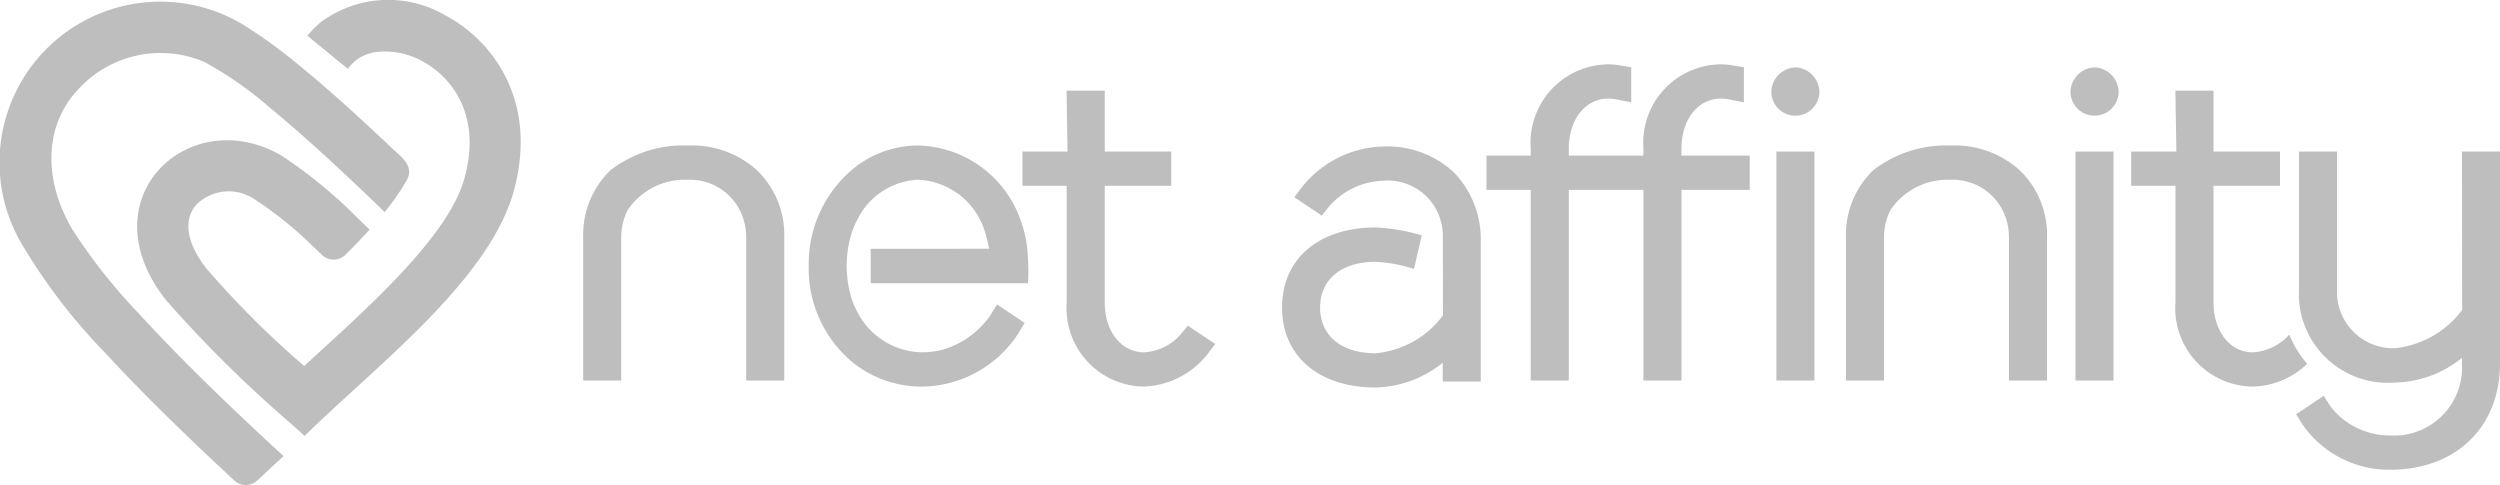 <svg id="Logo" xmlns="http://www.w3.org/2000/svg" xmlns:xlink="http://www.w3.org/1999/xlink" width="134" height="26" viewBox="0 0 134 26">
  <defs>
    <clipPath id="clip-path">
      <rect id="Rectangle_165" data-name="Rectangle 165" width="134" height="26" fill="#bebebe"/>
    </clipPath>
  </defs>
  <g id="Group_175" data-name="Group 175" clip-path="url(#clip-path)">
    <path id="Path_111" data-name="Path 111" d="M96.2,20.806a2.833,2.833,0,0,1-1.944.941c-1.222,0-2.109-1.122-2.109-2.668V12.823h3.564V10.985H92.147V7.724H90.1l.052,3.261H87.734v1.838h2.373v6.255a4.2,4.2,0,0,0,4.149,4.506A4.578,4.578,0,0,0,97.613,21.9l.455-.6L96.6,20.318Z" transform="translate(-32.932 -2.863)" fill="#bebebe"/>
    <path id="Path_112" data-name="Path 112" d="M153.291,5.739A1.345,1.345,0,0,0,152,7.039a1.289,1.289,0,1,0,2.578,0,1.345,1.345,0,0,0-1.289-1.3" transform="translate(-57.057 -2.127)" fill="#bebebe"/>
    <rect id="Rectangle_163" data-name="Rectangle 163" width="2.039" height="12.273" transform="translate(95.215 8.124)" fill="#bebebe"/>
    <path id="Path_113" data-name="Path 113" d="M205.921,12.906l.011,8.492a5.187,5.187,0,0,1-3.63,2.052,3.024,3.024,0,0,1-3.08-3.1V12.906h-2.04v7.441a4.765,4.765,0,0,0,5.12,4.941,5.893,5.893,0,0,0,3.619-1.322v.293a3.645,3.645,0,0,1-3.835,3.864,4.019,4.019,0,0,1-3.192-1.529L198.508,26l-1.474.989.364.58a5.639,5.639,0,0,0,4.688,2.392c3.514,0,5.874-2.292,5.874-5.7V12.906Z" transform="translate(-73.96 -4.783)" fill="#bebebe"/>
    <path id="Path_114" data-name="Path 114" d="M138.007,9.985c0-1.546.886-2.668,2.108-2.668a2.208,2.208,0,0,1,.412.039l.826.159V5.64l-.577-.1a3.691,3.691,0,0,0-.661-.06,4.2,4.2,0,0,0-4.148,4.506v.385h-4V9.985c0-1.546.888-2.668,2.109-2.668a2.219,2.219,0,0,1,.412.039l.826.159V5.64l-.578-.1a3.679,3.679,0,0,0-.66-.06,4.2,4.2,0,0,0-4.148,4.506v.385h-2.373v1.838h2.373V22.427h2.039V12.208h4V22.427h2.04V12.208h3.659l0-1.838h-3.663Z" transform="translate(-47.88 -2.031)" fill="#bebebe"/>
    <path id="Path_115" data-name="Path 115" d="M55.7,12.388h-.108a6.384,6.384,0,0,0-4.083,1.323,4.81,4.81,0,0,0-1.467,3.618v7.658h2.039V17.329a3.212,3.212,0,0,1,.349-1.483,3.684,3.684,0,0,1,3.162-1.62H55.7a3,3,0,0,1,2.73,1.62,3.21,3.21,0,0,1,.349,1.483v7.658h2.04V17.329a4.81,4.81,0,0,0-1.467-3.618A5.222,5.222,0,0,0,55.7,12.388" transform="translate(-18.783 -4.591)" fill="#bebebe"/>
    <path id="Path_116" data-name="Path 116" d="M164.061,12.388h-.108a6.381,6.381,0,0,0-4.083,1.323,4.809,4.809,0,0,0-1.468,3.618v7.658h2.039V17.329a3.212,3.212,0,0,1,.349-1.483,3.685,3.685,0,0,1,3.162-1.62h.108a3,3,0,0,1,2.73,1.62,3.21,3.21,0,0,1,.349,1.483v7.658h2.041V17.329a4.811,4.811,0,0,0-1.468-3.618,5.219,5.219,0,0,0-3.652-1.323" transform="translate(-59.459 -4.591)" fill="#bebebe"/>
    <path id="Path_117" data-name="Path 117" d="M28.268.812a6.06,6.06,0,0,0-6.628.356,4.835,4.835,0,0,0-.742.751l2.167,1.772a2.15,2.15,0,0,1,1.177-.83c.069-.018.138-.037.208-.05L24.5,2.8a4.091,4.091,0,0,1,2.511.458c1.737.909,3.247,3.068,2.274,6.4-.963,3.224-5.524,7.156-8.561,9.96a50.106,50.106,0,0,1-5.243-5.228c-1.058-1.349-1.257-2.592-.545-3.411a2.465,2.465,0,0,1,3.152-.281,20.443,20.443,0,0,1,3.1,2.5c.166.155.33.312.493.468a.9.9,0,0,0,1.25-.006c.442-.44.884-.895,1.3-1.352-.208-.2-.425-.414-.649-.627v0a25.435,25.435,0,0,0-4.093-3.352C14.528,5.469,9.009,10.673,13.33,16.1a67.549,67.549,0,0,0,6.8,6.706l.615.561c3.807-3.74,9.709-8.194,11.158-12.933C33.35,5.493,30.849,2.161,28.268.812" transform="translate(-4.419 0)" fill="#bebebe"/>
    <path id="Path_118" data-name="Path 118" d="M7.343,16.738a29.813,29.813,0,0,1-3.46-4.4c-1.593-2.688-1.519-5.63.358-7.566a5.972,5.972,0,0,1,6.713-1.417,19.543,19.543,0,0,1,3.4,2.356c2.174,1.787,4.24,3.739,6.266,5.689A12.3,12.3,0,0,0,21.81,9.678c.424-.8-.384-1.28-.874-1.772-1.658-1.565-3.342-3.113-5.113-4.542a26.4,26.4,0,0,0-2.776-2A8.618,8.618,0,0,0,1.3,13.334a31.009,31.009,0,0,0,4.359,5.637c1.813,1.961,3.721,3.831,5.664,5.663.408.385.816.765,1.241,1.159a.9.9,0,0,0,1.247-.023c.45-.422.913-.85,1.384-1.291-.4-.371-.79-.728-1.184-1.095-2.294-2.142-4.547-4.33-6.665-6.647" transform="translate(0 -0.034)" fill="#bebebe"/>
    <path id="Path_119" data-name="Path 119" d="M72.723,19.77h8.431a10.61,10.61,0,0,0-.017-1.5c0-.065,0-.132-.009-.2a6.507,6.507,0,0,0-.235-1.258c-.014-.047-.026-.092-.039-.138V16.7a5.965,5.965,0,0,0-5.574-4.309,5.527,5.527,0,0,0-3.509,1.255A6.622,6.622,0,0,0,69.4,18.852a6.533,6.533,0,0,0,2.367,5.175A5.91,5.91,0,0,0,75.5,25.314a6.239,6.239,0,0,0,5.126-2.837l.349-.575-1.479-.993-.377.61a4.737,4.737,0,0,1-2.19,1.7,4.125,4.125,0,0,1-1.429.256,3.957,3.957,0,0,1-3.479-2.136,4.546,4.546,0,0,1-.322-.734,5.8,5.8,0,0,1-.217-1.021,6.019,6.019,0,0,1-.051-.736,6.115,6.115,0,0,1,.049-.732,5.823,5.823,0,0,1,.222-1.041,4.674,4.674,0,0,1,.317-.733,3.805,3.805,0,0,1,3.263-2.116,3.931,3.931,0,0,1,3.59,2.88,5.771,5.771,0,0,1,.181.75l.006.039c0,.009,0,.02,0,.031H72.723Z" transform="translate(-26.052 -4.592)" fill="#bebebe"/>
    <path id="Path_120" data-name="Path 120" d="M119.2,13.838a5.25,5.25,0,0,0-3.748-1.364,5.75,5.75,0,0,0-4.329,2.124l-.452.594,1.472.988.4-.5a4.011,4.011,0,0,1,2.913-1.371,2.949,2.949,0,0,1,3.172,3.007l.012,4.21a5.068,5.068,0,0,1-3.615,2.032c-1.833,0-2.972-.94-2.972-2.45s1.139-2.451,2.972-2.451a7.894,7.894,0,0,1,2.06.381l.414-1.8a10.178,10.178,0,0,0-2.474-.423c-3.044,0-5.011,1.683-5.011,4.289s1.967,4.289,5.011,4.289a5.965,5.965,0,0,0,3.6-1.324v1h2.039V17.347a5.14,5.14,0,0,0-1.464-3.509" transform="translate(-41.295 -4.623)" fill="#bebebe"/>
    <path id="Path_121" data-name="Path 121" d="M178.958,5.739a1.345,1.345,0,0,0-1.289,1.3,1.289,1.289,0,1,0,2.579,0,1.345,1.345,0,0,0-1.289-1.3" transform="translate(-66.691 -2.127)" fill="#bebebe"/>
    <rect id="Rectangle_164" data-name="Rectangle 164" width="2.039" height="12.273" transform="translate(111.246 8.124)" fill="#bebebe"/>
    <path id="Path_122" data-name="Path 122" d="M191.344,20.806a2.833,2.833,0,0,1-1.944.941c-1.222,0-2.109-1.122-2.109-2.668V12.823h3.564V10.985h-3.564V7.724h-2.044l.053,3.261h-2.422v1.838h2.373v6.255a4.2,4.2,0,0,0,4.149,4.506,4.364,4.364,0,0,0,2.913-1.219,5.462,5.462,0,0,1-.959-1.572Z" transform="translate(-68.646 -2.863)" fill="#bebebe"/>
  </g>
</svg>
